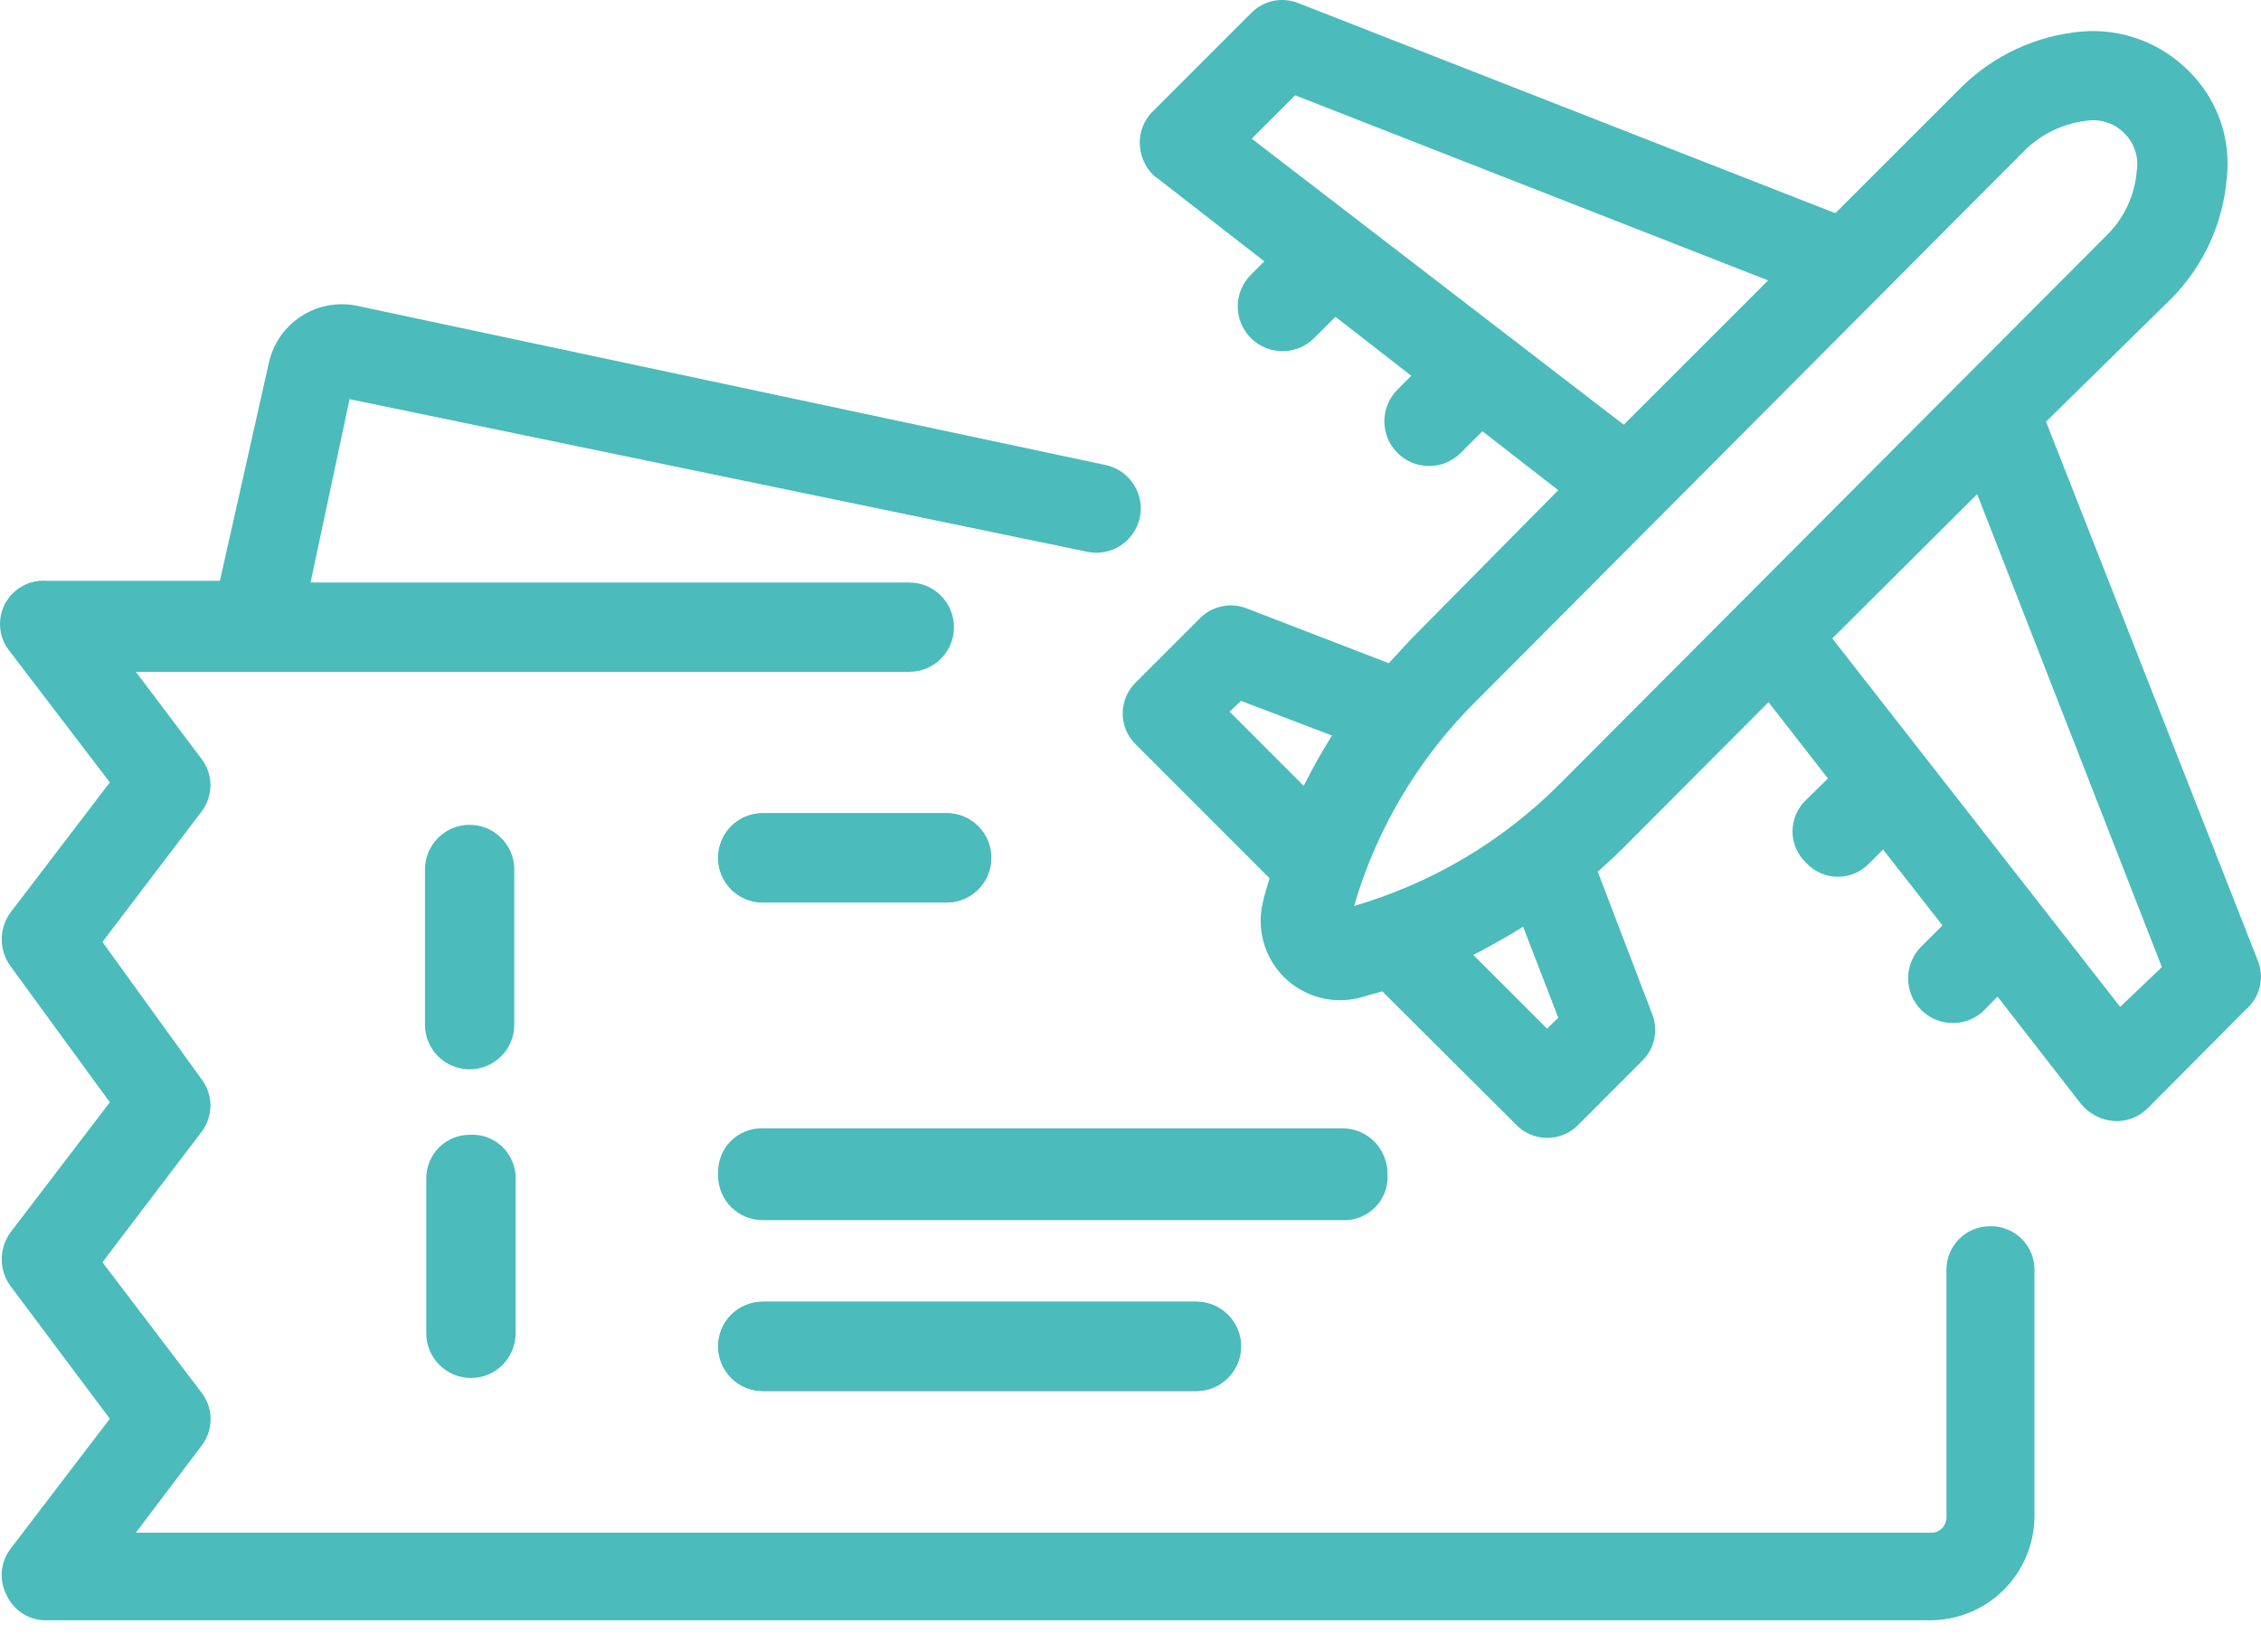 <svg width="26" height="19" viewBox="0 0 26 19" fill="none" xmlns="http://www.w3.org/2000/svg">
<path d="M5.401 13.052C5.269 13.052 5.142 13.105 5.048 13.198C4.955 13.292 4.902 13.418 4.902 13.551V15.336C4.902 15.472 4.956 15.602 5.053 15.699C5.149 15.795 5.28 15.849 5.416 15.849C5.552 15.849 5.683 15.795 5.779 15.699C5.875 15.602 5.929 15.472 5.929 15.336V13.566C5.932 13.496 5.919 13.427 5.893 13.363C5.867 13.299 5.828 13.241 5.779 13.192C5.729 13.144 5.67 13.107 5.605 13.082C5.54 13.058 5.47 13.048 5.401 13.052Z" fill="#4BBBBB"/>
<path d="M5.914 10.001C5.914 9.865 5.86 9.734 5.763 9.638C5.667 9.541 5.536 9.487 5.4 9.487C5.264 9.487 5.133 9.541 5.037 9.638C4.941 9.734 4.887 9.865 4.887 10.001V11.786C4.887 11.922 4.941 12.053 5.037 12.149C5.133 12.245 5.264 12.299 5.4 12.299C5.536 12.299 5.667 12.245 5.763 12.149C5.86 12.053 5.914 11.922 5.914 11.786V10.001Z" fill="#4BBBBB"/>
<path d="M8.771 10.38H10.885C11.022 10.38 11.152 10.326 11.248 10.23C11.345 10.133 11.399 10.003 11.399 9.867C11.399 9.73 11.345 9.6 11.248 9.503C11.152 9.407 11.022 9.353 10.885 9.353H8.771C8.635 9.353 8.505 9.407 8.408 9.503C8.312 9.6 8.258 9.73 8.258 9.867C8.258 10.003 8.312 10.133 8.408 10.23C8.505 10.326 8.635 10.38 8.771 10.38Z" fill="#4BBBBB"/>
<path d="M15.956 13.506C15.956 13.374 15.903 13.247 15.81 13.153C15.716 13.06 15.59 13.007 15.457 13.007H8.771C8.635 13.007 8.505 13.061 8.408 13.158C8.312 13.254 8.258 13.385 8.258 13.521C8.258 13.657 8.312 13.788 8.408 13.884C8.505 13.98 8.635 14.034 8.771 14.034H15.442C15.512 14.037 15.581 14.024 15.645 13.998C15.709 13.972 15.768 13.933 15.816 13.883C15.864 13.834 15.902 13.774 15.926 13.71C15.95 13.645 15.96 13.575 15.956 13.506Z" fill="#4BBBBB"/>
<path d="M8.771 14.972C8.635 14.972 8.505 15.026 8.408 15.122C8.312 15.218 8.258 15.349 8.258 15.485C8.258 15.621 8.312 15.752 8.408 15.848C8.505 15.945 8.635 15.999 8.771 15.999H13.757C13.893 15.999 14.024 15.945 14.12 15.848C14.217 15.752 14.271 15.621 14.271 15.485C14.271 15.349 14.217 15.218 14.12 15.122C14.024 15.026 13.893 14.972 13.757 14.972H8.771Z" fill="#4BBBBB"/>
<path d="M25.961 11.043L23.528 4.85L24.964 3.439C25.337 3.065 25.564 2.57 25.607 2.043C25.631 1.819 25.605 1.592 25.529 1.38C25.453 1.167 25.33 0.975 25.169 0.817C25.009 0.655 24.816 0.531 24.604 0.453C24.391 0.374 24.163 0.344 23.937 0.363C23.414 0.409 22.924 0.637 22.551 1.006L21.105 2.452L14.938 0.039C14.845 -0 14.742 -0.01 14.643 0.01C14.544 0.031 14.454 0.081 14.384 0.154L13.257 1.281C13.205 1.331 13.165 1.393 13.139 1.461C13.113 1.529 13.102 1.602 13.108 1.674C13.116 1.8 13.169 1.918 13.257 2.008C13.272 2.024 13.289 2.038 13.307 2.048L14.539 3.006L14.384 3.16C14.288 3.257 14.233 3.388 14.233 3.524C14.233 3.661 14.288 3.792 14.384 3.888C14.481 3.985 14.612 4.039 14.748 4.039C14.885 4.039 15.016 3.985 15.112 3.888L15.357 3.644L16.229 4.322L16.07 4.481C15.973 4.578 15.919 4.709 15.919 4.845C15.919 4.982 15.973 5.113 16.07 5.209C16.166 5.306 16.297 5.36 16.433 5.36C16.57 5.36 16.701 5.306 16.797 5.209L17.047 4.96L17.919 5.638L16.234 7.343L15.97 7.628L14.339 6.999C14.246 6.962 14.145 6.953 14.047 6.975C13.949 6.996 13.86 7.046 13.791 7.119L13.068 7.842C13.018 7.889 12.979 7.945 12.951 8.008C12.924 8.07 12.91 8.138 12.91 8.206C12.91 8.274 12.924 8.342 12.951 8.404C12.979 8.467 13.018 8.523 13.068 8.57L14.599 10.101C14.574 10.19 14.544 10.28 14.524 10.37C14.486 10.523 14.488 10.683 14.53 10.835C14.572 10.987 14.652 11.125 14.764 11.237C14.875 11.348 15.014 11.429 15.166 11.471C15.318 11.513 15.478 11.515 15.631 11.477L15.895 11.402L17.431 12.932C17.477 12.982 17.533 13.021 17.595 13.047C17.657 13.074 17.724 13.088 17.792 13.088C17.86 13.088 17.927 13.074 17.989 13.047C18.051 13.021 18.107 12.982 18.154 12.932L18.881 12.204C18.953 12.135 19.003 12.046 19.023 11.948C19.044 11.85 19.034 11.748 18.996 11.656L18.373 10.026C18.468 9.941 18.562 9.856 18.652 9.766L20.337 8.076L21.02 8.954L20.771 9.198C20.721 9.245 20.682 9.301 20.654 9.364C20.627 9.426 20.613 9.494 20.613 9.562C20.613 9.63 20.627 9.698 20.654 9.76C20.682 9.823 20.721 9.879 20.771 9.926C20.818 9.976 20.874 10.015 20.937 10.043C20.999 10.07 21.067 10.084 21.135 10.084C21.203 10.084 21.271 10.07 21.334 10.043C21.396 10.015 21.452 9.976 21.499 9.926L21.654 9.771L22.337 10.644L22.092 10.888C22.045 10.936 22.007 10.993 21.981 11.055C21.955 11.118 21.942 11.185 21.942 11.252C21.942 11.32 21.955 11.387 21.981 11.449C22.007 11.512 22.045 11.568 22.092 11.616C22.14 11.664 22.197 11.702 22.259 11.728C22.322 11.754 22.389 11.767 22.456 11.767C22.524 11.767 22.591 11.754 22.653 11.728C22.716 11.702 22.773 11.664 22.82 11.616L22.97 11.462L23.927 12.693L23.972 12.743C24.061 12.829 24.178 12.882 24.301 12.893C24.375 12.899 24.448 12.888 24.517 12.863C24.586 12.837 24.649 12.796 24.7 12.743L25.827 11.611C25.906 11.543 25.962 11.451 25.986 11.349C26.01 11.247 26.002 11.14 25.961 11.043ZM14.992 9.039L14.14 8.186L14.27 8.061L15.317 8.46C15.199 8.647 15.091 8.84 14.992 9.039ZM14.394 1.595L14.893 1.096L20.332 3.225L18.672 4.885L14.394 1.595ZM17.79 11.831L16.942 10.983C17.137 10.883 17.331 10.774 17.515 10.659L17.919 11.706L17.79 11.831ZM17.924 9.029C17.269 9.682 16.46 10.161 15.571 10.42C15.833 9.522 16.321 8.707 16.987 8.051L23.279 1.734C23.48 1.534 23.744 1.41 24.027 1.385C24.101 1.378 24.176 1.388 24.246 1.414C24.316 1.44 24.379 1.481 24.431 1.535C24.488 1.591 24.53 1.661 24.554 1.737C24.579 1.813 24.584 1.895 24.57 1.974C24.547 2.251 24.425 2.511 24.226 2.706L17.924 9.029ZM24.381 11.581L21.07 7.343L22.736 5.683L24.86 11.123L24.381 11.581Z" fill="#4BBBBB"/>
<path d="M8.771 10.38H10.885C11.022 10.38 11.152 10.326 11.248 10.23C11.345 10.133 11.399 10.003 11.399 9.867C11.399 9.73 11.345 9.6 11.248 9.503C11.152 9.407 11.022 9.353 10.885 9.353H8.771C8.635 9.353 8.505 9.407 8.408 9.503C8.312 9.6 8.258 9.73 8.258 9.867C8.258 10.003 8.312 10.133 8.408 10.23C8.505 10.326 8.635 10.38 8.771 10.38Z" fill="#4BBBBB"/>
<path d="M8.259 13.506C8.259 13.639 8.311 13.765 8.405 13.859C8.498 13.952 8.625 14.005 8.757 14.005H15.438C15.575 14.005 15.705 13.951 15.802 13.854C15.898 13.758 15.952 13.627 15.952 13.491C15.952 13.355 15.898 13.225 15.802 13.128C15.705 13.032 15.575 12.978 15.438 12.978H8.772C8.703 12.976 8.634 12.988 8.57 13.014C8.505 13.04 8.447 13.079 8.399 13.129C8.35 13.178 8.313 13.238 8.289 13.303C8.265 13.368 8.255 13.437 8.259 13.506Z" fill="#4BBBBB"/>
<path d="M8.771 14.972C8.635 14.972 8.505 15.026 8.408 15.122C8.312 15.218 8.258 15.349 8.258 15.485C8.258 15.621 8.312 15.752 8.408 15.848C8.505 15.945 8.635 15.999 8.771 15.999H13.757C13.893 15.999 14.024 15.945 14.12 15.848C14.217 15.752 14.271 15.621 14.271 15.485C14.271 15.349 14.217 15.218 14.12 15.122C14.024 15.026 13.893 14.972 13.757 14.972H8.771Z" fill="#4BBBBB"/>
<path d="M22.881 14.104C22.749 14.104 22.622 14.157 22.529 14.25C22.435 14.344 22.383 14.471 22.383 14.603V17.46C22.381 17.505 22.362 17.548 22.33 17.58C22.297 17.612 22.254 17.629 22.208 17.629H1.562L2.315 16.632C2.384 16.544 2.422 16.435 2.422 16.323C2.422 16.211 2.384 16.102 2.315 16.014L1.178 14.518L2.315 13.022C2.383 12.935 2.42 12.827 2.42 12.716C2.42 12.605 2.383 12.497 2.315 12.409L1.178 10.834L2.315 9.338C2.383 9.25 2.42 9.142 2.42 9.031C2.42 8.92 2.383 8.812 2.315 8.725L1.562 7.727H10.457C10.593 7.727 10.723 7.673 10.82 7.577C10.916 7.481 10.97 7.35 10.97 7.214C10.97 7.078 10.916 6.947 10.82 6.851C10.723 6.754 10.593 6.7 10.457 6.7H3.571L4.02 4.591L12.501 6.346C12.566 6.36 12.634 6.361 12.7 6.349C12.766 6.337 12.828 6.312 12.885 6.276C12.941 6.24 12.989 6.193 13.027 6.137C13.066 6.082 13.092 6.02 13.107 5.955C13.121 5.889 13.122 5.822 13.11 5.756C13.098 5.69 13.073 5.627 13.036 5.571C13 5.515 12.953 5.466 12.898 5.428C12.843 5.39 12.781 5.363 12.715 5.349L4.09 3.514C3.87 3.473 3.644 3.518 3.458 3.641C3.271 3.764 3.14 3.955 3.092 4.172L2.529 6.68H0.535C0.436 6.673 0.338 6.695 0.253 6.744C0.167 6.793 0.097 6.865 0.053 6.954C0.009 7.042 -0.008 7.141 0.004 7.238C0.016 7.336 0.057 7.428 0.121 7.503L1.263 8.999L0.121 10.495C0.055 10.584 0.02 10.692 0.02 10.804C0.02 10.915 0.055 11.023 0.121 11.113L1.263 12.678L0.121 14.174C0.055 14.264 0.02 14.372 0.02 14.483C0.02 14.594 0.055 14.703 0.121 14.792L1.263 16.318L0.121 17.814C0.063 17.889 0.029 17.979 0.021 18.074C0.013 18.168 0.032 18.263 0.076 18.347C0.116 18.434 0.181 18.508 0.263 18.56C0.344 18.611 0.438 18.638 0.535 18.636H22.193C22.512 18.636 22.818 18.51 23.043 18.285C23.268 18.059 23.395 17.753 23.395 17.435V14.618C23.397 14.55 23.385 14.482 23.36 14.419C23.335 14.356 23.297 14.298 23.249 14.25C23.201 14.202 23.143 14.164 23.08 14.139C23.017 14.114 22.949 14.102 22.881 14.104Z" fill="#4BBBBB"/>
</svg>
